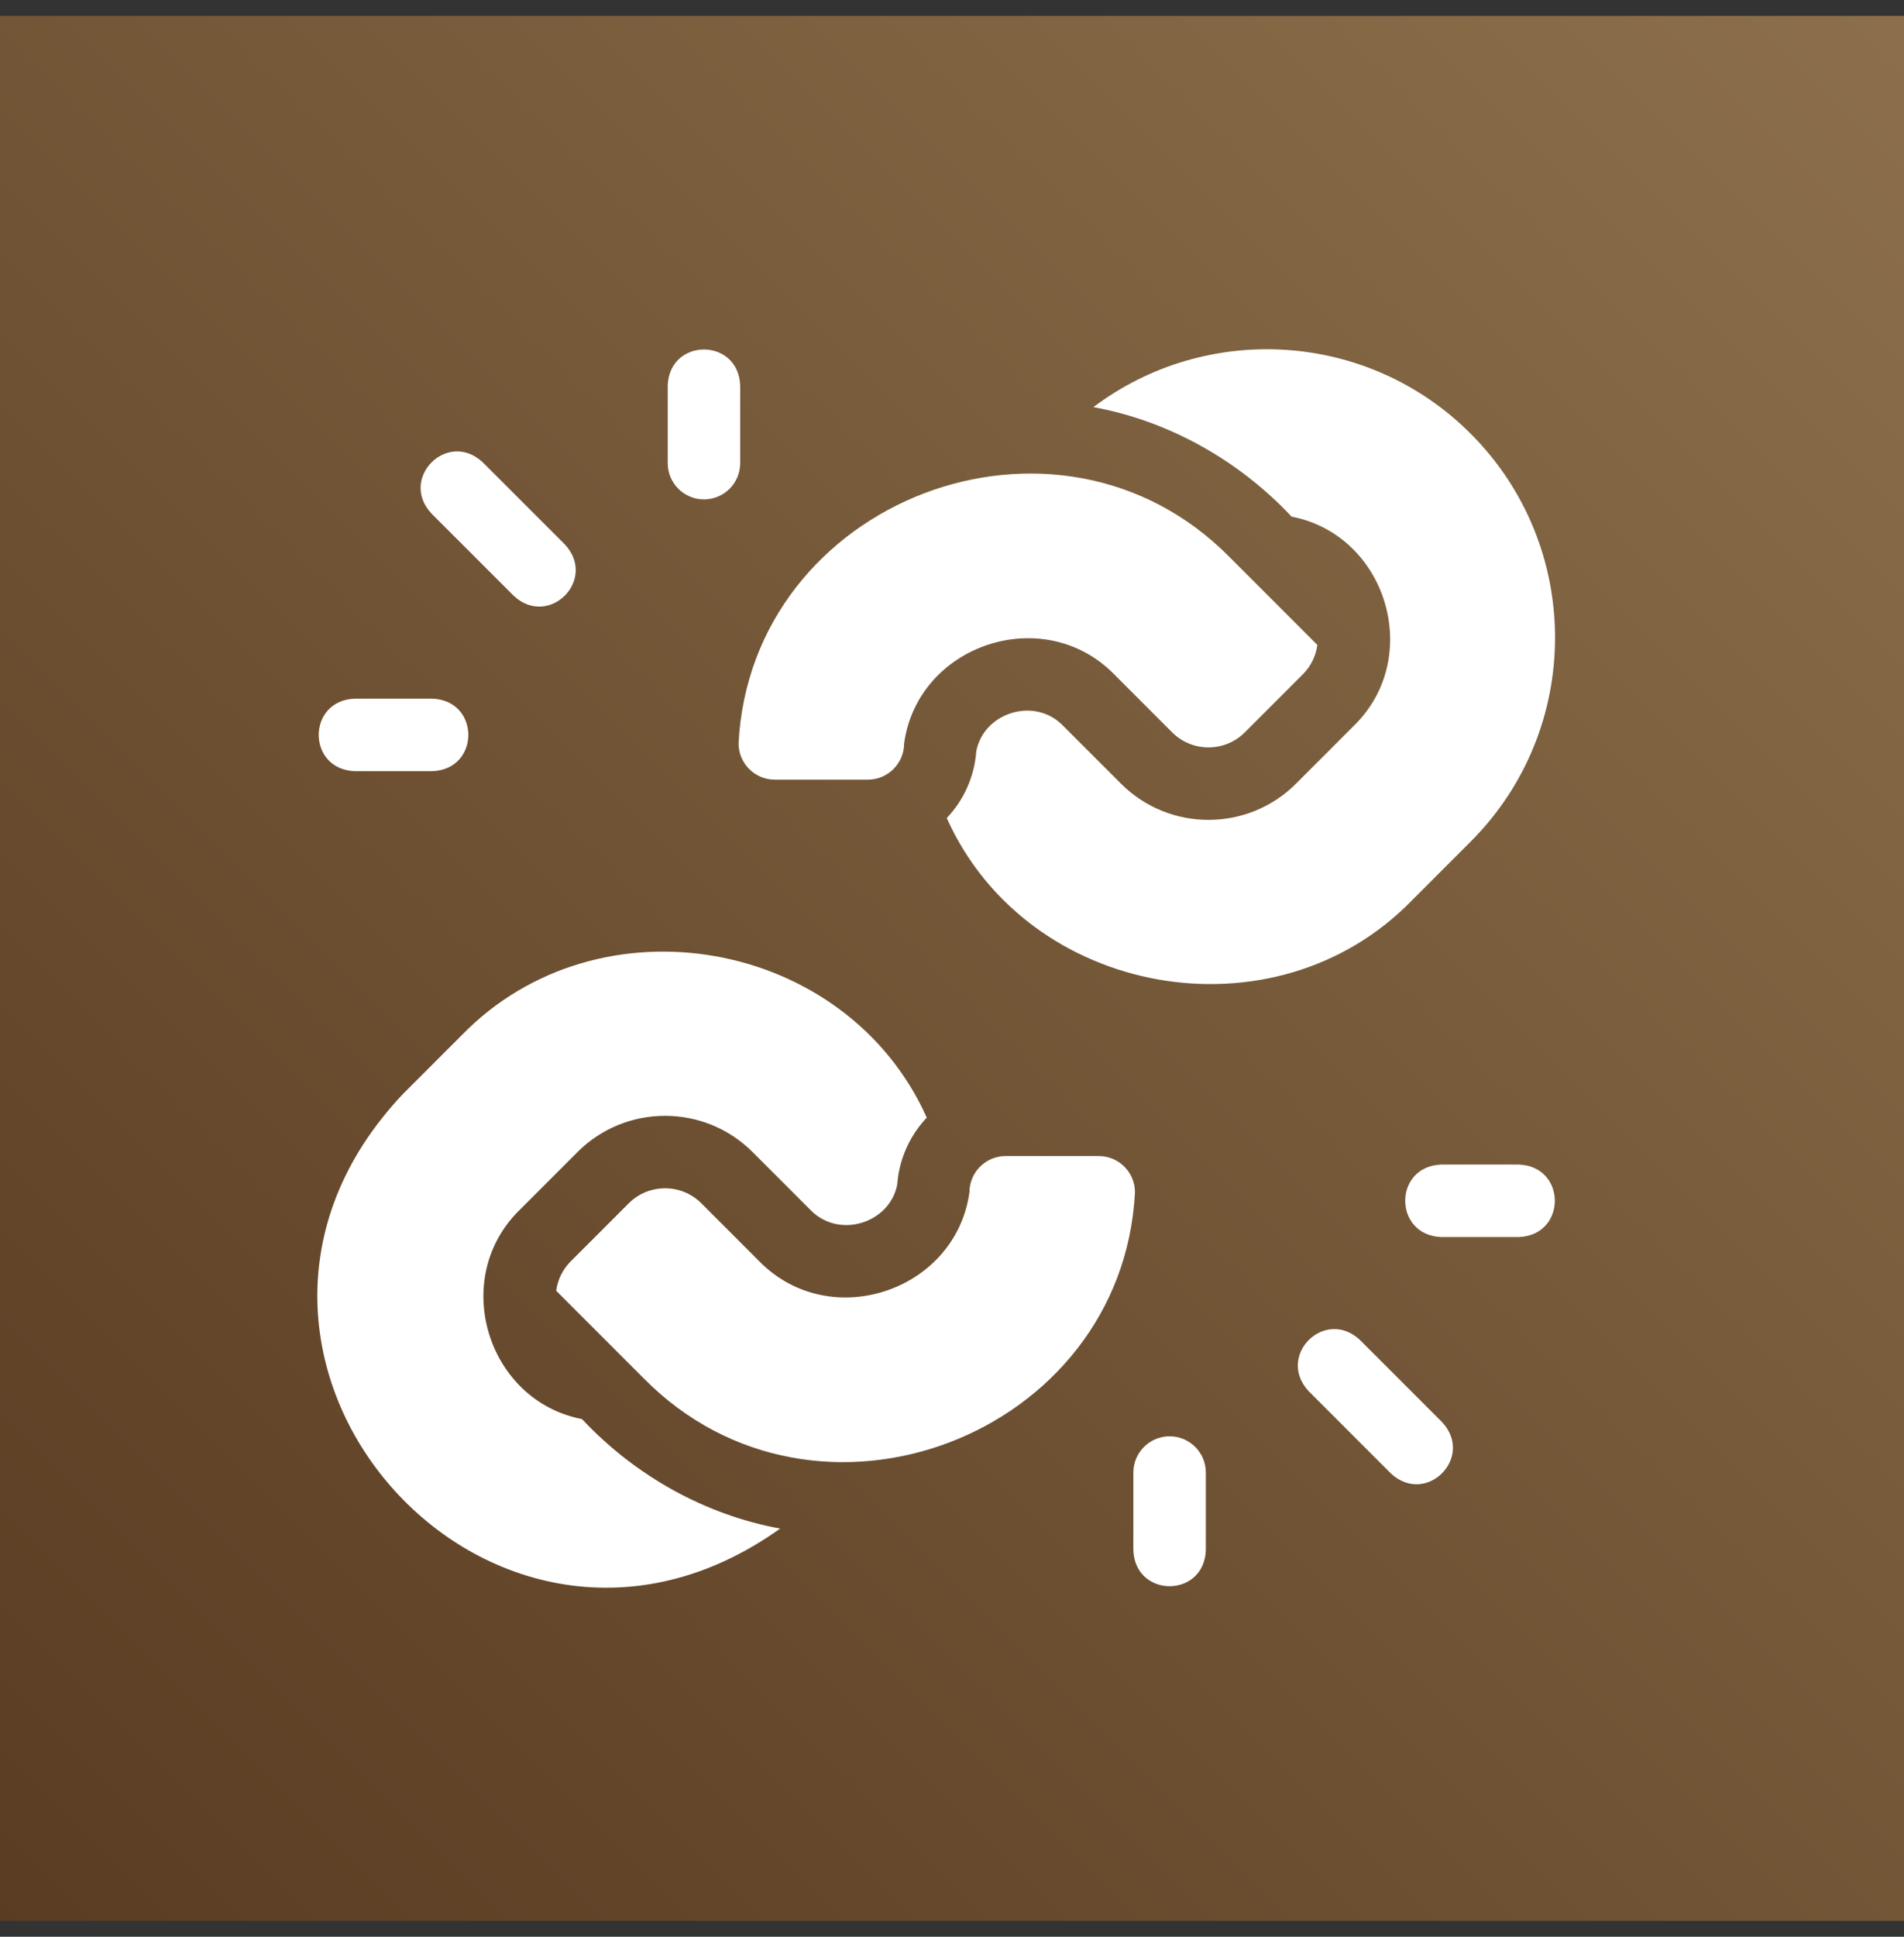 <svg xmlns="http://www.w3.org/2000/svg" width="60" height="61" viewBox="0 0 60 61" fill="none"><rect x="0" y="0" width="60" height="61" fill="#333333" stroke="none"/><rect width="60" height="60" transform="translate(0 0.5)" fill="url(#paint0_linear_111_133)"></rect><path d="M22.183 15.729C22.814 15.729 23.325 15.218 23.325 14.587V12.142C23.269 10.63 21.098 10.629 21.042 12.142V14.587C21.042 15.218 21.553 15.729 22.183 15.729Z" fill="white"></path><path d="M11.178 24.289H13.624C15.136 24.233 15.137 22.061 13.624 22.005H11.178C9.666 22.061 9.665 24.233 11.178 24.289Z" fill="white"></path><path d="M16.189 18.766C17.297 19.795 18.833 18.261 17.803 17.151L15.209 14.558C14.101 13.528 12.564 15.063 13.594 16.172C13.594 16.172 16.189 18.766 16.189 18.766Z" fill="white"></path><path d="M36.857 45.238C36.227 45.238 35.715 45.749 35.715 46.38V48.825C35.771 50.337 37.943 50.338 37.999 48.825V46.38C37.999 45.749 37.487 45.238 36.857 45.238Z" fill="white"></path><path d="M47.862 36.679H45.416C43.904 36.734 43.904 38.906 45.416 38.962H47.862C49.374 38.906 49.375 36.735 47.862 36.679Z" fill="white"></path><path d="M42.852 42.201C41.743 41.171 40.207 42.706 41.238 43.815L43.832 46.409C44.94 47.438 46.476 45.904 45.446 44.794L42.852 42.201Z" fill="white"></path><path d="M35.11 21.238L36.937 23.066C37.569 23.698 38.596 23.698 39.228 23.066L41.056 21.238C41.309 20.985 41.466 20.663 41.513 20.313L38.764 17.564C33.321 12.026 23.668 15.745 23.274 23.414C23.274 24.044 23.785 24.556 24.416 24.556H27.349C27.979 24.556 28.491 24.044 28.491 23.414C28.924 20.297 32.886 18.973 35.11 21.238Z" fill="white"></path><path d="M46.344 13.659C43.104 10.418 38.015 10.14 34.456 12.823C36.766 13.243 38.994 14.451 40.7 16.271C43.699 16.852 44.869 20.698 42.67 22.853C42.67 22.853 40.843 24.68 40.843 24.68C39.32 26.204 36.846 26.204 35.323 24.68L33.495 22.853C32.593 21.93 30.994 22.45 30.765 23.663C30.706 24.475 30.363 25.208 29.835 25.766C32.368 31.413 40.171 32.811 44.498 28.354C44.498 28.354 46.344 26.508 46.344 26.508C49.89 22.962 49.89 17.205 46.344 13.659Z" fill="white"></path><path d="M34.625 36.411H31.691C31.061 36.411 30.55 36.922 30.55 37.553C30.114 40.67 26.155 41.994 23.93 39.728L22.103 37.901C21.471 37.269 20.444 37.269 19.812 37.901L17.985 39.728C17.731 39.981 17.574 40.304 17.527 40.654L20.276 43.403C25.72 48.941 35.372 45.222 35.766 37.553C35.766 36.922 35.255 36.411 34.625 36.411Z" fill="white"></path><path d="M18.34 44.696C15.342 44.115 14.171 40.269 16.37 38.114C16.37 38.114 18.197 36.287 18.197 36.287C19.72 34.763 22.194 34.763 23.718 36.287L25.545 38.114C26.448 39.037 28.047 38.517 28.275 37.304C28.334 36.493 28.677 35.759 29.205 35.201C26.673 29.554 18.87 28.156 14.542 32.613C14.542 32.613 12.696 34.459 12.696 34.459C4.943 42.655 15.472 54.652 24.584 48.144C22.274 47.724 20.047 46.517 18.34 44.696Z" fill="white"></path><defs><linearGradient id="paint0_linear_111_133" x1="9.36911e-07" y1="60.5" x2="60" y2="0.5" gradientUnits="userSpaceOnUse"><stop stop-color="#593C22"></stop><stop offset="1" stop-color="#8C6F4A"></stop></linearGradient></defs></svg>